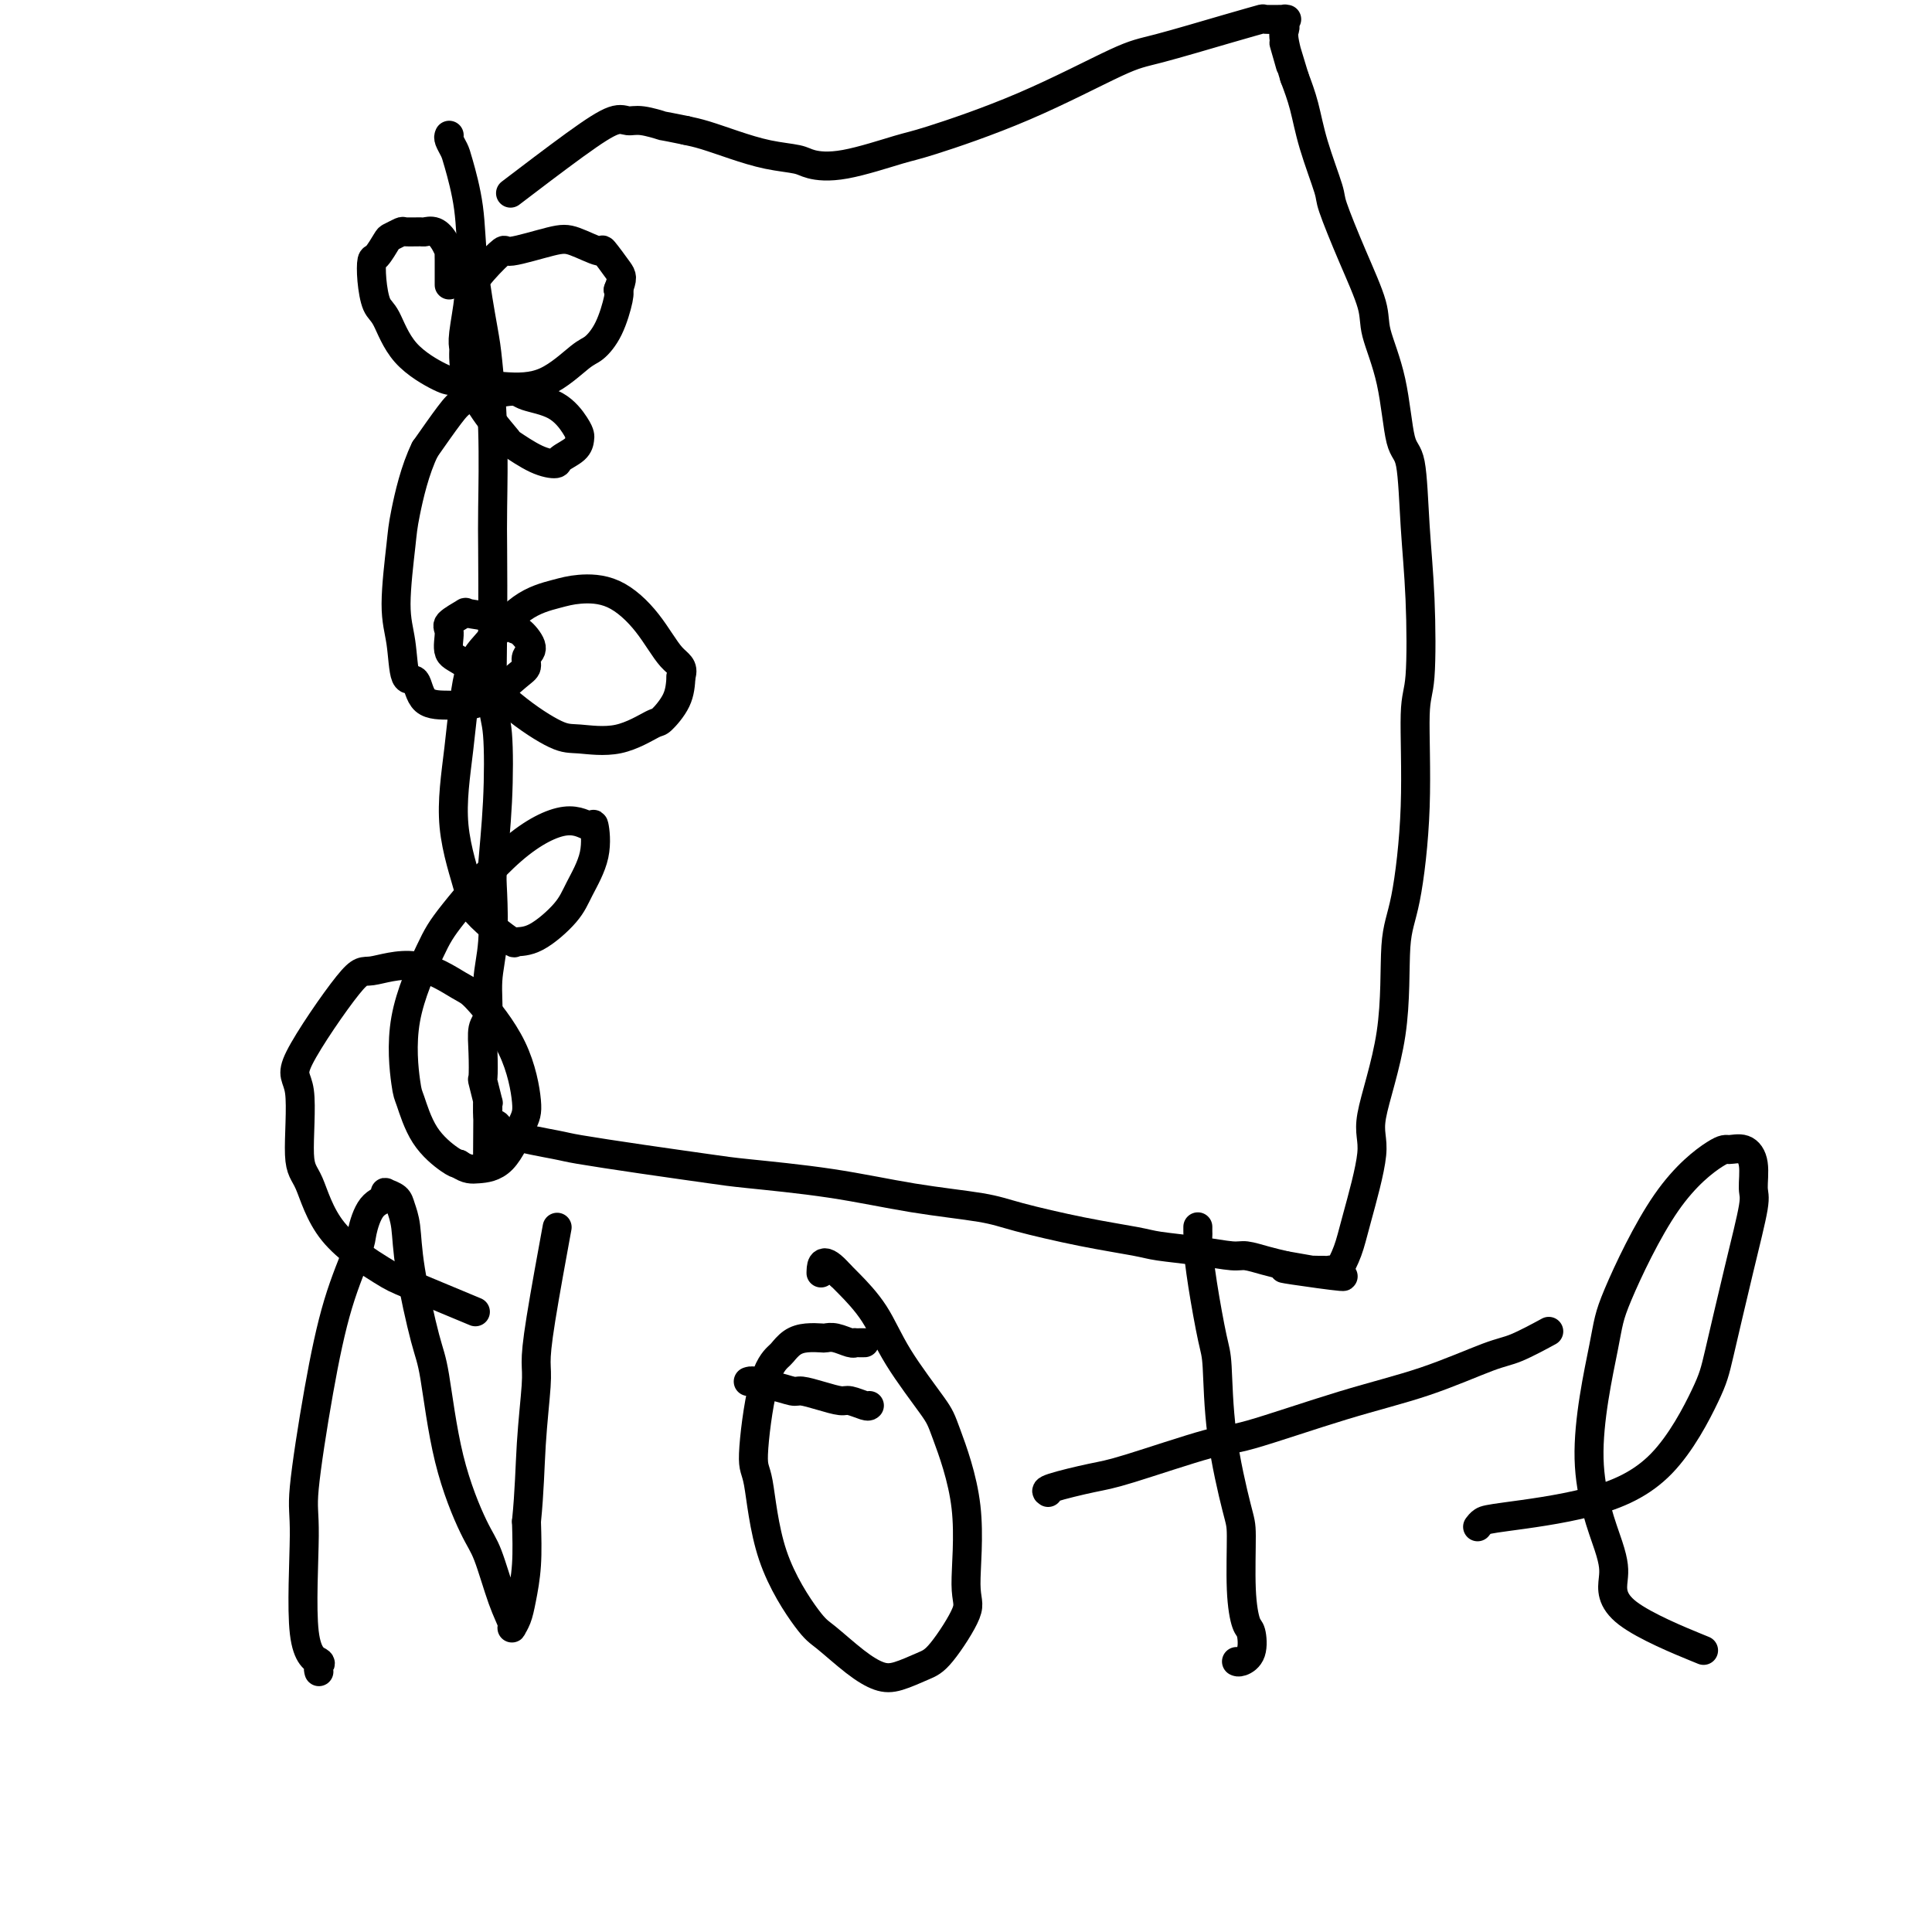 <svg viewBox='0 0 400 400' version='1.1' xmlns='http://www.w3.org/2000/svg' xmlns:xlink='http://www.w3.org/1999/xlink'><g fill='none' stroke='#000000' stroke-width='6' stroke-linecap='round' stroke-linejoin='round'><path d='M93,28c-0.098,0.233 -0.196,0.466 0,1c0.196,0.534 0.686,1.367 1,2c0.314,0.633 0.451,1.064 1,3c0.549,1.936 1.510,5.376 2,9c0.490,3.624 0.510,7.431 1,12c0.490,4.569 1.452,9.900 2,13c0.548,3.100 0.683,3.969 1,7c0.317,3.031 0.816,8.222 1,14c0.184,5.778 0.053,12.141 0,16c-0.053,3.859 -0.027,5.215 0,9c0.027,3.785 0.056,10.001 0,16c-0.056,5.999 -0.197,11.782 0,15c0.197,3.218 0.733,3.871 1,7c0.267,3.129 0.264,8.735 0,14c-0.264,5.265 -0.788,10.188 -1,13c-0.212,2.812 -0.113,3.514 0,6c0.113,2.486 0.241,6.757 0,10c-0.241,3.243 -0.849,5.459 -1,8c-0.151,2.541 0.155,5.409 0,7c-0.155,1.591 -0.770,1.906 -1,3c-0.230,1.094 -0.076,2.968 0,5c0.076,2.032 0.073,4.222 0,5c-0.073,0.778 -0.216,0.145 0,1c0.216,0.855 0.790,3.198 1,4c0.210,0.802 0.057,0.062 0,0c-0.057,-0.062 -0.016,0.554 0,1c0.016,0.446 0.008,0.723 0,1'/><path d='M101,230c-0.142,21.997 0.003,6.488 0,1c-0.003,-5.488 -0.155,-0.956 0,1c0.155,1.956 0.618,1.335 1,1c0.382,-0.335 0.685,-0.385 1,0c0.315,0.385 0.643,1.206 3,2c2.357,0.794 6.742,1.560 9,2c2.258,0.440 2.389,0.554 5,1c2.611,0.446 7.703,1.225 13,2c5.297,0.775 10.801,1.545 14,2c3.199,0.455 4.095,0.596 8,1c3.905,0.404 10.819,1.070 17,2c6.181,0.930 11.631,2.123 17,3c5.369,0.877 10.659,1.439 14,2c3.341,0.561 4.733,1.120 8,2c3.267,0.880 8.409,2.082 13,3c4.591,0.918 8.632,1.552 11,2c2.368,0.448 3.063,0.712 5,1c1.937,0.288 5.116,0.602 8,1c2.884,0.398 5.474,0.880 7,1c1.526,0.120 1.988,-0.121 3,0c1.012,0.121 2.575,0.606 4,1c1.425,0.394 2.713,0.697 4,1'/><path d='M266,262c22.926,3.939 7.242,1.788 2,1c-5.242,-0.788 -0.043,-0.211 2,0c2.043,0.211 0.929,0.056 1,0c0.071,-0.056 1.328,-0.012 2,0c0.672,0.012 0.761,-0.008 1,0c0.239,0.008 0.629,0.044 1,0c0.371,-0.044 0.725,-0.168 1,0c0.275,0.168 0.472,0.627 1,0c0.528,-0.627 1.385,-2.341 2,-4c0.615,-1.659 0.986,-3.262 2,-7c1.014,-3.738 2.669,-9.613 3,-13c0.331,-3.387 -0.664,-4.288 0,-8c0.664,-3.712 2.986,-10.234 4,-17c1.014,-6.766 0.720,-13.777 1,-18c0.280,-4.223 1.134,-5.660 2,-10c0.866,-4.340 1.746,-11.584 2,-19c0.254,-7.416 -0.116,-15.003 0,-19c0.116,-3.997 0.718,-4.403 1,-8c0.282,-3.597 0.243,-10.383 0,-16c-0.243,-5.617 -0.689,-10.063 -1,-15c-0.311,-4.937 -0.487,-10.364 -1,-13c-0.513,-2.636 -1.364,-2.482 -2,-5c-0.636,-2.518 -1.057,-7.708 -2,-12c-0.943,-4.292 -2.408,-7.686 -3,-10c-0.592,-2.314 -0.312,-3.547 -1,-6c-0.688,-2.453 -2.344,-6.125 -4,-10c-1.656,-3.875 -3.311,-7.953 -4,-10c-0.689,-2.047 -0.411,-2.064 -1,-4c-0.589,-1.936 -2.043,-5.790 -3,-9c-0.957,-3.210 -1.416,-5.774 -2,-8c-0.584,-2.226 -1.292,-4.113 -2,-6'/><path d='M268,16c-3.879,-12.858 -1.575,-5.004 -1,-3c0.575,2.004 -0.578,-1.841 -1,-4c-0.422,-2.159 -0.114,-2.631 0,-3c0.114,-0.369 0.035,-0.635 0,-1c-0.035,-0.365 -0.024,-0.830 0,-1c0.024,-0.170 0.063,-0.047 0,0c-0.063,0.047 -0.227,0.016 0,0c0.227,-0.016 0.844,-0.019 0,0c-0.844,0.019 -3.148,0.058 -4,0c-0.852,-0.058 -0.250,-0.213 -1,0c-0.750,0.213 -2.852,0.793 -7,2c-4.148,1.207 -10.343,3.042 -14,4c-3.657,0.958 -4.776,1.038 -9,3c-4.224,1.962 -11.551,5.805 -19,9c-7.449,3.195 -15.018,5.743 -19,7c-3.982,1.257 -4.376,1.224 -7,2c-2.624,0.776 -7.477,2.360 -11,3c-3.523,0.640 -5.716,0.337 -7,0c-1.284,-0.337 -1.659,-0.706 -3,-1c-1.341,-0.294 -3.648,-0.512 -6,-1c-2.352,-0.488 -4.749,-1.247 -7,-2c-2.251,-0.753 -4.358,-1.501 -6,-2c-1.642,-0.499 -2.821,-0.750 -4,-1'/><path d='M142,27c-6.036,-1.246 -4.627,-0.860 -5,-1c-0.373,-0.140 -2.529,-0.807 -4,-1c-1.471,-0.193 -2.256,0.086 -3,0c-0.744,-0.086 -1.447,-0.539 -3,0c-1.553,0.539 -3.957,2.068 -8,5c-4.043,2.932 -9.727,7.266 -12,9c-2.273,1.734 -1.137,0.867 0,0'/><path d='M93,59c0.000,-0.383 0.001,-0.767 0,-1c-0.001,-0.233 -0.002,-0.317 0,-1c0.002,-0.683 0.009,-1.966 0,-3c-0.009,-1.034 -0.034,-1.818 0,-2c0.034,-0.182 0.127,0.238 0,0c-0.127,-0.238 -0.476,-1.135 -1,-2c-0.524,-0.865 -1.224,-1.697 -2,-2c-0.776,-0.303 -1.626,-0.078 -2,0c-0.374,0.078 -0.270,0.008 -1,0c-0.730,-0.008 -2.293,0.048 -3,0c-0.707,-0.048 -0.557,-0.198 -1,0c-0.443,0.198 -1.478,0.743 -2,1c-0.522,0.257 -0.530,0.226 -1,1c-0.470,0.774 -1.403,2.353 -2,3c-0.597,0.647 -0.859,0.363 -1,1c-0.141,0.637 -0.161,2.195 0,4c0.161,1.805 0.502,3.856 1,5c0.498,1.144 1.151,1.382 2,3c0.849,1.618 1.894,4.617 4,7c2.106,2.383 5.274,4.152 7,5c1.726,0.848 2.008,0.776 4,1c1.992,0.224 5.692,0.744 9,1c3.308,0.256 6.225,0.248 9,-1c2.775,-1.248 5.409,-3.735 7,-5c1.591,-1.265 2.138,-1.308 3,-2c0.862,-0.692 2.040,-2.032 3,-4c0.960,-1.968 1.703,-4.562 2,-6c0.297,-1.438 0.149,-1.719 0,-2'/><path d='M128,60c0.958,-2.512 0.852,-2.791 0,-4c-0.852,-1.209 -2.450,-3.349 -3,-4c-0.550,-0.651 -0.053,0.187 -1,0c-0.947,-0.187 -3.337,-1.398 -5,-2c-1.663,-0.602 -2.597,-0.595 -5,0c-2.403,0.595 -6.275,1.779 -8,2c-1.725,0.221 -1.303,-0.520 -2,0c-0.697,0.520 -2.512,2.300 -4,4c-1.488,1.700 -2.648,3.321 -3,4c-0.352,0.679 0.103,0.416 0,2c-0.103,1.584 -0.763,5.017 -1,7c-0.237,1.983 -0.052,2.518 0,3c0.052,0.482 -0.028,0.911 0,2c0.028,1.089 0.166,2.838 1,5c0.834,2.162 2.364,4.738 4,7c1.636,2.262 3.378,4.212 4,5c0.622,0.788 0.124,0.416 1,1c0.876,0.584 3.124,2.125 5,3c1.876,0.875 3.379,1.083 4,1c0.621,-0.083 0.361,-0.457 1,-1c0.639,-0.543 2.176,-1.255 3,-2c0.824,-0.745 0.936,-1.523 1,-2c0.064,-0.477 0.081,-0.654 0,-1c-0.081,-0.346 -0.262,-0.860 -1,-2c-0.738,-1.140 -2.035,-2.906 -4,-4c-1.965,-1.094 -4.597,-1.517 -6,-2c-1.403,-0.483 -1.578,-1.027 -3,-1c-1.422,0.027 -4.093,0.626 -6,1c-1.907,0.374 -3.052,0.524 -4,1c-0.948,0.476 -1.699,1.279 -3,3c-1.301,1.721 -3.150,4.361 -5,7'/><path d='M88,93c-2.103,4.235 -3.360,9.823 -4,13c-0.640,3.177 -0.662,3.944 -1,7c-0.338,3.056 -0.991,8.402 -1,12c-0.009,3.598 0.626,5.447 1,8c0.374,2.553 0.486,5.809 1,7c0.514,1.191 1.430,0.315 2,1c0.570,0.685 0.793,2.930 2,4c1.207,1.070 3.400,0.964 5,1c1.600,0.036 2.609,0.214 4,0c1.391,-0.214 3.163,-0.818 5,-2c1.837,-1.182 3.740,-2.940 5,-4c1.260,-1.060 1.878,-1.421 2,-2c0.122,-0.579 -0.250,-1.377 0,-2c0.250,-0.623 1.124,-1.070 1,-2c-0.124,-0.930 -1.246,-2.342 -2,-3c-0.754,-0.658 -1.142,-0.562 -2,-1c-0.858,-0.438 -2.187,-1.410 -4,-2c-1.813,-0.590 -4.110,-0.799 -5,-1c-0.890,-0.201 -0.374,-0.392 -1,0c-0.626,0.392 -2.394,1.369 -3,2c-0.606,0.631 -0.048,0.915 0,2c0.048,1.085 -0.413,2.969 0,4c0.413,1.031 1.700,1.207 4,3c2.300,1.793 5.615,5.201 9,8c3.385,2.799 6.841,4.988 9,6c2.159,1.012 3.020,0.849 5,1c1.980,0.151 5.080,0.618 8,0c2.920,-0.618 5.659,-2.320 7,-3c1.341,-0.680 1.284,-0.337 2,-1c0.716,-0.663 2.205,-2.332 3,-4c0.795,-1.668 0.898,-3.334 1,-5'/><path d='M141,140c0.691,-2.121 -0.581,-2.422 -2,-4c-1.419,-1.578 -2.985,-4.432 -5,-7c-2.015,-2.568 -4.478,-4.852 -7,-6c-2.522,-1.148 -5.102,-1.162 -7,-1c-1.898,0.162 -3.113,0.500 -5,1c-1.887,0.500 -4.446,1.162 -7,3c-2.554,1.838 -5.104,4.853 -7,7c-1.896,2.147 -3.138,3.427 -4,7c-0.862,3.573 -1.344,9.439 -2,15c-0.656,5.561 -1.485,10.818 -1,16c0.485,5.182 2.285,10.288 3,13c0.715,2.712 0.345,3.028 1,4c0.655,0.972 2.336,2.599 4,4c1.664,1.401 3.312,2.576 4,3c0.688,0.424 0.416,0.097 1,0c0.584,-0.097 2.023,0.035 4,-1c1.977,-1.035 4.490,-3.239 6,-5c1.510,-1.761 2.016,-3.081 3,-5c0.984,-1.919 2.447,-4.437 3,-7c0.553,-2.563 0.195,-5.172 0,-6c-0.195,-0.828 -0.226,0.126 -1,0c-0.774,-0.126 -2.289,-1.332 -5,-1c-2.711,0.332 -6.618,2.201 -11,6c-4.382,3.799 -9.239,9.527 -12,13c-2.761,3.473 -3.427,4.689 -5,8c-1.573,3.311 -4.054,8.715 -5,14c-0.946,5.285 -0.356,10.449 0,13c0.356,2.551 0.477,2.488 1,4c0.523,1.512 1.449,4.599 3,7c1.551,2.401 3.729,4.114 5,5c1.271,0.886 1.636,0.943 2,1'/><path d='M95,241c1.745,1.174 2.606,1.110 4,1c1.394,-0.110 3.320,-0.264 5,-2c1.680,-1.736 3.115,-5.053 4,-7c0.885,-1.947 1.221,-2.524 1,-5c-0.221,-2.476 -0.997,-6.851 -3,-11c-2.003,-4.149 -5.231,-8.071 -7,-10c-1.769,-1.929 -2.077,-1.865 -4,-3c-1.923,-1.135 -5.460,-3.468 -9,-4c-3.540,-0.532 -7.083,0.736 -9,1c-1.917,0.264 -2.207,-0.476 -5,3c-2.793,3.476 -8.087,11.168 -10,15c-1.913,3.832 -0.443,3.804 0,7c0.443,3.196 -0.141,9.615 0,13c0.141,3.385 1.007,3.734 2,6c0.993,2.266 2.114,6.447 5,10c2.886,3.553 7.536,6.478 10,8c2.464,1.522 2.740,1.640 6,3c3.260,1.360 9.503,3.960 12,5c2.497,1.040 1.249,0.520 0,0'/><path d='M66,346c0.025,0.091 0.049,0.183 0,0c-0.049,-0.183 -0.173,-0.640 0,-1c0.173,-0.360 0.643,-0.622 0,-1c-0.643,-0.378 -2.400,-0.872 -3,-6c-0.600,-5.128 -0.045,-14.890 0,-20c0.045,-5.110 -0.420,-5.568 0,-10c0.420,-4.432 1.725,-12.837 3,-20c1.275,-7.163 2.521,-13.085 4,-18c1.479,-4.915 3.192,-8.823 4,-11c0.808,-2.177 0.712,-2.622 1,-4c0.288,-1.378 0.960,-3.687 2,-5c1.040,-1.313 2.450,-1.629 3,-2c0.550,-0.371 0.242,-0.798 0,-1c-0.242,-0.202 -0.418,-0.181 0,0c0.418,0.181 1.428,0.520 2,1c0.572,0.480 0.705,1.100 1,2c0.295,0.900 0.751,2.078 1,4c0.249,1.922 0.290,4.587 1,9c0.710,4.413 2.090,10.573 3,14c0.910,3.427 1.349,4.121 2,8c0.651,3.879 1.513,10.944 3,17c1.487,6.056 3.599,11.102 5,14c1.401,2.898 2.091,3.647 3,6c0.909,2.353 2.036,6.309 3,9c0.964,2.691 1.765,4.117 2,5c0.235,0.883 -0.094,1.223 0,1c0.094,-0.223 0.613,-1.008 1,-2c0.387,-0.992 0.643,-2.190 1,-4c0.357,-1.810 0.816,-4.231 1,-7c0.184,-2.769 0.092,-5.884 0,-9'/><path d='M109,315c0.629,-6.206 0.701,-11.221 1,-16c0.299,-4.779 0.823,-9.322 1,-12c0.177,-2.678 0.006,-3.491 0,-5c-0.006,-1.509 0.152,-3.714 1,-9c0.848,-5.286 2.385,-13.653 3,-17c0.615,-3.347 0.307,-1.673 0,0'/><path d='M180,291c-0.119,0.119 -0.238,0.238 -1,0c-0.762,-0.238 -2.166,-0.833 -3,-1c-0.834,-0.167 -1.097,0.095 -2,0c-0.903,-0.095 -2.445,-0.546 -4,-1c-1.555,-0.454 -3.123,-0.910 -4,-1c-0.877,-0.090 -1.062,0.186 -2,0c-0.938,-0.186 -2.630,-0.834 -4,-1c-1.370,-0.166 -2.420,0.152 -3,0c-0.580,-0.152 -0.692,-0.773 -1,-1c-0.308,-0.227 -0.814,-0.061 -1,0c-0.186,0.061 -0.053,0.017 0,0c0.053,-0.017 0.027,-0.009 0,0'/><path d='M179,278c-0.307,-0.002 -0.613,-0.004 -1,0c-0.387,0.004 -0.853,0.015 -1,0c-0.147,-0.015 0.026,-0.057 0,0c-0.026,0.057 -0.250,0.211 -1,0c-0.750,-0.211 -2.024,-0.787 -3,-1c-0.976,-0.213 -1.652,-0.064 -2,0c-0.348,0.064 -0.368,0.043 -1,0c-0.632,-0.043 -1.877,-0.107 -3,0c-1.123,0.107 -2.123,0.387 -3,1c-0.877,0.613 -1.630,1.561 -2,2c-0.370,0.439 -0.357,0.368 -1,1c-0.643,0.632 -1.942,1.966 -3,6c-1.058,4.034 -1.874,10.769 -2,14c-0.126,3.231 0.440,2.959 1,6c0.560,3.041 1.115,9.396 3,15c1.885,5.604 5.101,10.456 7,13c1.899,2.544 2.483,2.780 4,4c1.517,1.220 3.968,3.423 6,5c2.032,1.577 3.646,2.528 5,3c1.354,0.472 2.449,0.463 4,0c1.551,-0.463 3.558,-1.382 5,-2c1.442,-0.618 2.320,-0.935 4,-3c1.680,-2.065 4.161,-5.877 5,-8c0.839,-2.123 0.034,-2.557 0,-6c-0.034,-3.443 0.702,-9.896 0,-16c-0.702,-6.104 -2.842,-11.859 -4,-15c-1.158,-3.141 -1.332,-3.668 -3,-6c-1.668,-2.332 -4.828,-6.471 -7,-10c-2.172,-3.529 -3.354,-6.450 -5,-9c-1.646,-2.550 -3.756,-4.729 -5,-6c-1.244,-1.271 -1.622,-1.636 -2,-2'/><path d='M174,264c-3.844,-4.422 -3.956,-1.978 -4,-1c-0.044,0.978 -0.022,0.489 0,0'/><path d='M248,254c-0.004,0.327 -0.009,0.654 0,1c0.009,0.346 0.030,0.710 0,1c-0.030,0.290 -0.112,0.505 0,2c0.112,1.495 0.419,4.271 1,8c0.581,3.729 1.438,8.413 2,11c0.562,2.587 0.829,3.078 1,6c0.171,2.922 0.245,8.275 1,14c0.755,5.725 2.192,11.821 3,15c0.808,3.179 0.989,3.439 1,6c0.011,2.561 -0.147,7.422 0,11c0.147,3.578 0.600,5.873 1,7c0.400,1.127 0.748,1.087 1,2c0.252,0.913 0.408,2.781 0,4c-0.408,1.219 -1.379,1.790 -2,2c-0.621,0.210 -0.892,0.060 -1,0c-0.108,-0.060 -0.054,-0.030 0,0'/><path d='M217,309c-0.360,-0.218 -0.720,-0.435 1,-1c1.720,-0.565 5.520,-1.477 8,-2c2.480,-0.523 3.640,-0.658 8,-2c4.360,-1.342 11.919,-3.890 16,-5c4.081,-1.110 4.682,-0.782 9,-2c4.318,-1.218 12.352,-3.984 19,-6c6.648,-2.016 11.908,-3.283 17,-5c5.092,-1.717 10.014,-3.883 13,-5c2.986,-1.117 4.035,-1.185 6,-2c1.965,-0.815 4.847,-2.376 6,-3c1.153,-0.624 0.576,-0.312 0,0'/><path d='M306,316c-0.072,0.097 -0.144,0.194 0,0c0.144,-0.194 0.504,-0.680 1,-1c0.496,-0.320 1.128,-0.473 5,-1c3.872,-0.527 10.983,-1.429 17,-3c6.017,-1.571 10.940,-3.811 15,-8c4.060,-4.189 7.255,-10.327 9,-14c1.745,-3.673 2.038,-4.881 3,-9c0.962,-4.119 2.593,-11.150 4,-17c1.407,-5.850 2.591,-10.520 3,-13c0.409,-2.480 0.043,-2.771 0,-4c-0.043,-1.229 0.237,-3.395 0,-5c-0.237,-1.605 -0.992,-2.649 -2,-3c-1.008,-0.351 -2.270,-0.010 -3,0c-0.730,0.010 -0.929,-0.313 -3,1c-2.071,1.313 -6.016,4.262 -10,10c-3.984,5.738 -8.009,14.265 -10,19c-1.991,4.735 -1.948,5.677 -3,11c-1.052,5.323 -3.201,15.028 -3,23c0.201,7.972 2.750,14.211 4,18c1.250,3.789 1.201,5.129 1,7c-0.201,1.871 -0.554,4.273 3,7c3.554,2.727 11.015,5.779 14,7c2.985,1.221 1.492,0.610 0,0'/></g>
</svg>